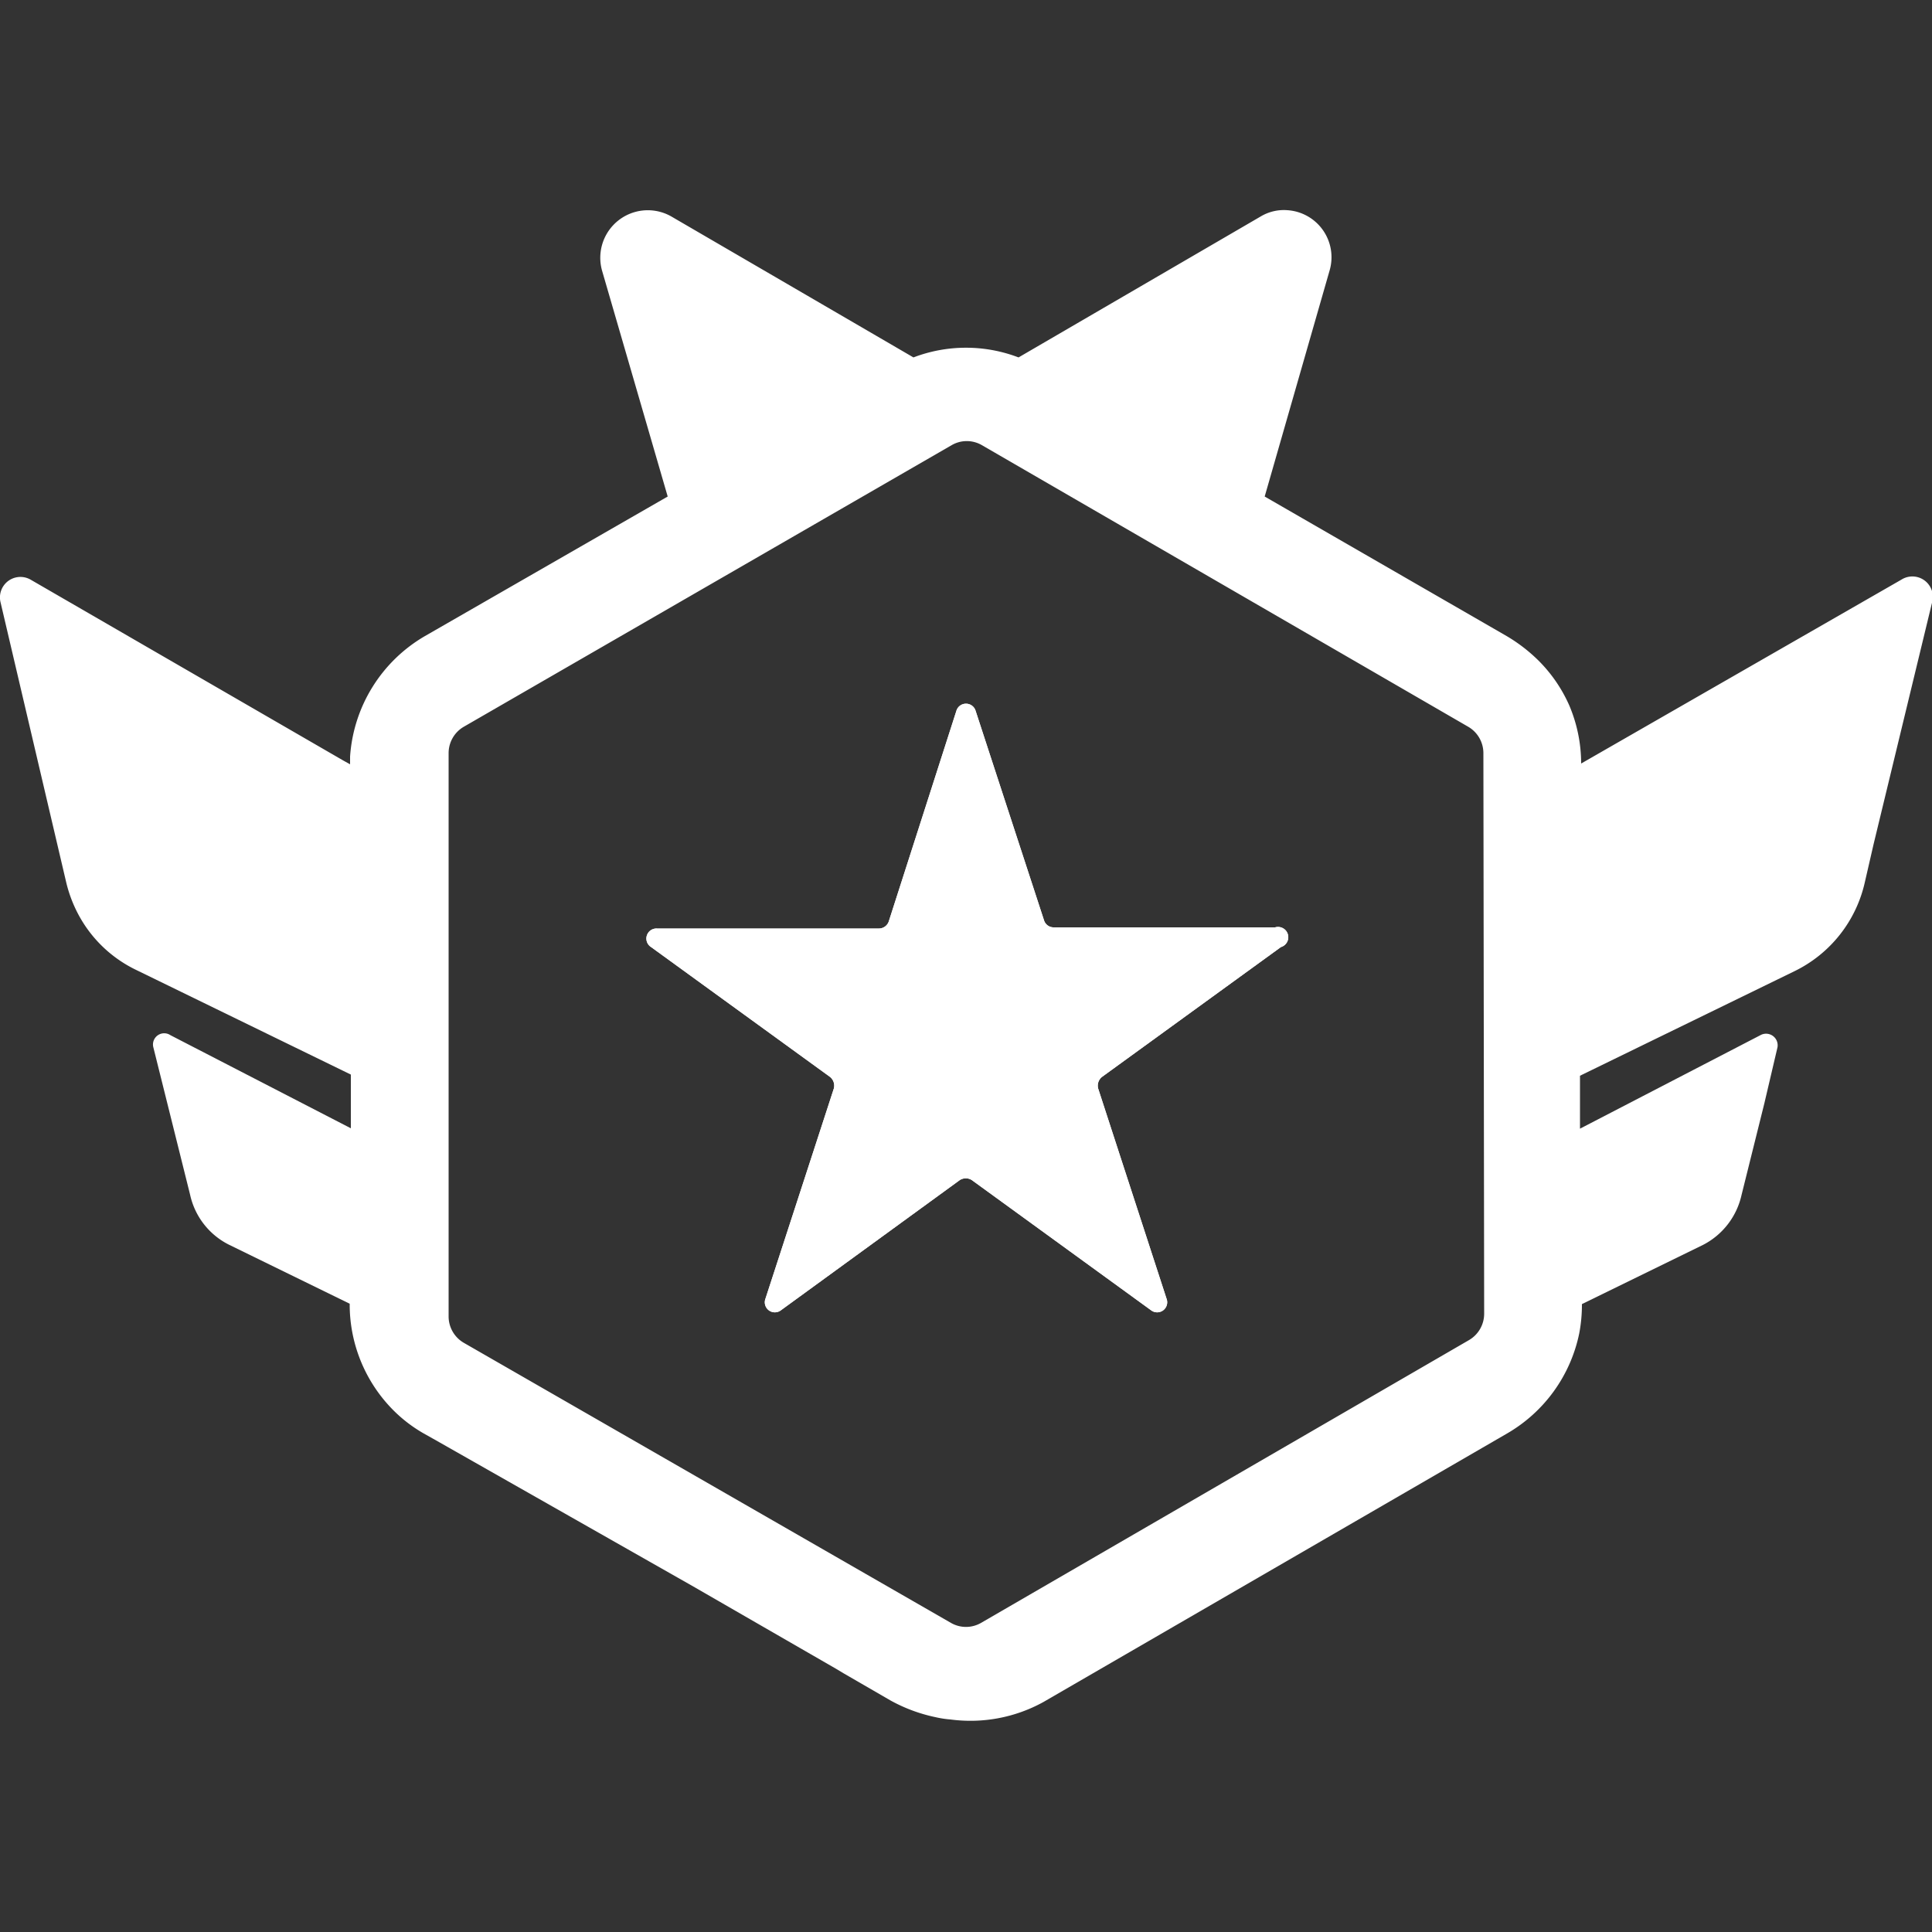 <svg id="Capa_1" data-name="Capa 1" xmlns="http://www.w3.org/2000/svg" viewBox="0 0 50 50"><rect x="0" y="0" width="50" height="50" fill="#333333" stroke="none"/><defs><style>.cls-1{fill:#fff;}</style></defs><path class="cls-1" d="M49.21,15l-8.29,4.76a3.85,3.85,0,0,0-.31-1.51v0a3.81,3.81,0,0,0-.83-1.19h0a4.22,4.22,0,0,0-.79-.6l-6.26-3.61L34.41,7a1.22,1.22,0,0,0-1.09-1.56,1.17,1.17,0,0,0-.69.16L26.36,9.25a3.81,3.81,0,0,0-2.72,0L17.37,5.6A1.23,1.23,0,0,0,15.58,7l1.7,5.85L11,16.46a3.91,3.91,0,0,0-1.94,3.12v.2l-.18-.1L.79,15a.53.53,0,0,0-.78.57l1.7,7.25a3.47,3.47,0,0,0,.32.85,3.33,3.33,0,0,0,1.49,1.43l5.56,2.71V29.2L4.41,26.79a.29.29,0,0,0-.44.32l.95,3.81a1.9,1.9,0,0,0,1,1.29l3.13,1.53a3.88,3.88,0,0,0,1,2.62,3.7,3.7,0,0,0,.92.74l.32.18,0,0L17.84,41l.14.08,3.66,2.11.2.12,1.21.7a4.17,4.17,0,0,0,1.16.43,2.63,2.63,0,0,0,.39.06A3.91,3.91,0,0,0,27,44.05L39,37.1a3.9,3.9,0,0,0,1.87-2.59h0a3.91,3.91,0,0,0,.07-.76l3.13-1.53a1.92,1.92,0,0,0,1-1.29l.59-2.37L46,27.11a.3.3,0,0,0-.44-.32l-4.67,2.42V27.84l5.56-2.71a3.38,3.38,0,0,0,1.81-2.29l.23-1L50,15.6A.53.53,0,0,0,49.21,15Zm-10.8,19a.79.79,0,0,1-.39.68L25.39,42a.78.78,0,0,1-.78,0L12,34.75a.79.79,0,0,1-.39-.68V19.49a.79.79,0,0,1,.39-.68l12.63-7.29a.78.78,0,0,1,.78,0L38,18.81a.79.79,0,0,1,.39.68Z"/><path class="cls-1" d="M33,24H27.27a.26.26,0,0,1-.25-.18L25.25,18.4a.26.26,0,0,0-.5,0L23,23.85a.27.27,0,0,1-.25.18H17a.26.26,0,0,0-.15.48l4.63,3.36a.29.29,0,0,1,.1.3l-1.77,5.44a.26.26,0,0,0,.4.3l4.63-3.37a.29.29,0,0,1,.31,0l4.64,3.37a.26.26,0,0,0,.4-.3l-1.77-5.44a.29.29,0,0,1,.1-.3l4.63-3.36A.26.26,0,0,0,33,24Z"/><path class="cls-1" d="M33,24H27.27a.26.26,0,0,1-.25-.18L25.25,18.4a.26.26,0,0,0-.5,0L23,23.85a.27.27,0,0,1-.25.18H17a.26.26,0,0,0-.15.48l4.63,3.36a.29.29,0,0,1,.1.3l-1.77,5.44a.26.26,0,0,0,.4.3l4.63-3.37a.29.29,0,0,1,.31,0l4.64,3.37a.26.26,0,0,0,.4-.3l-1.77-5.44a.29.29,0,0,1,.1-.3l4.63-3.36A.26.26,0,0,0,33,24Z"/></svg>